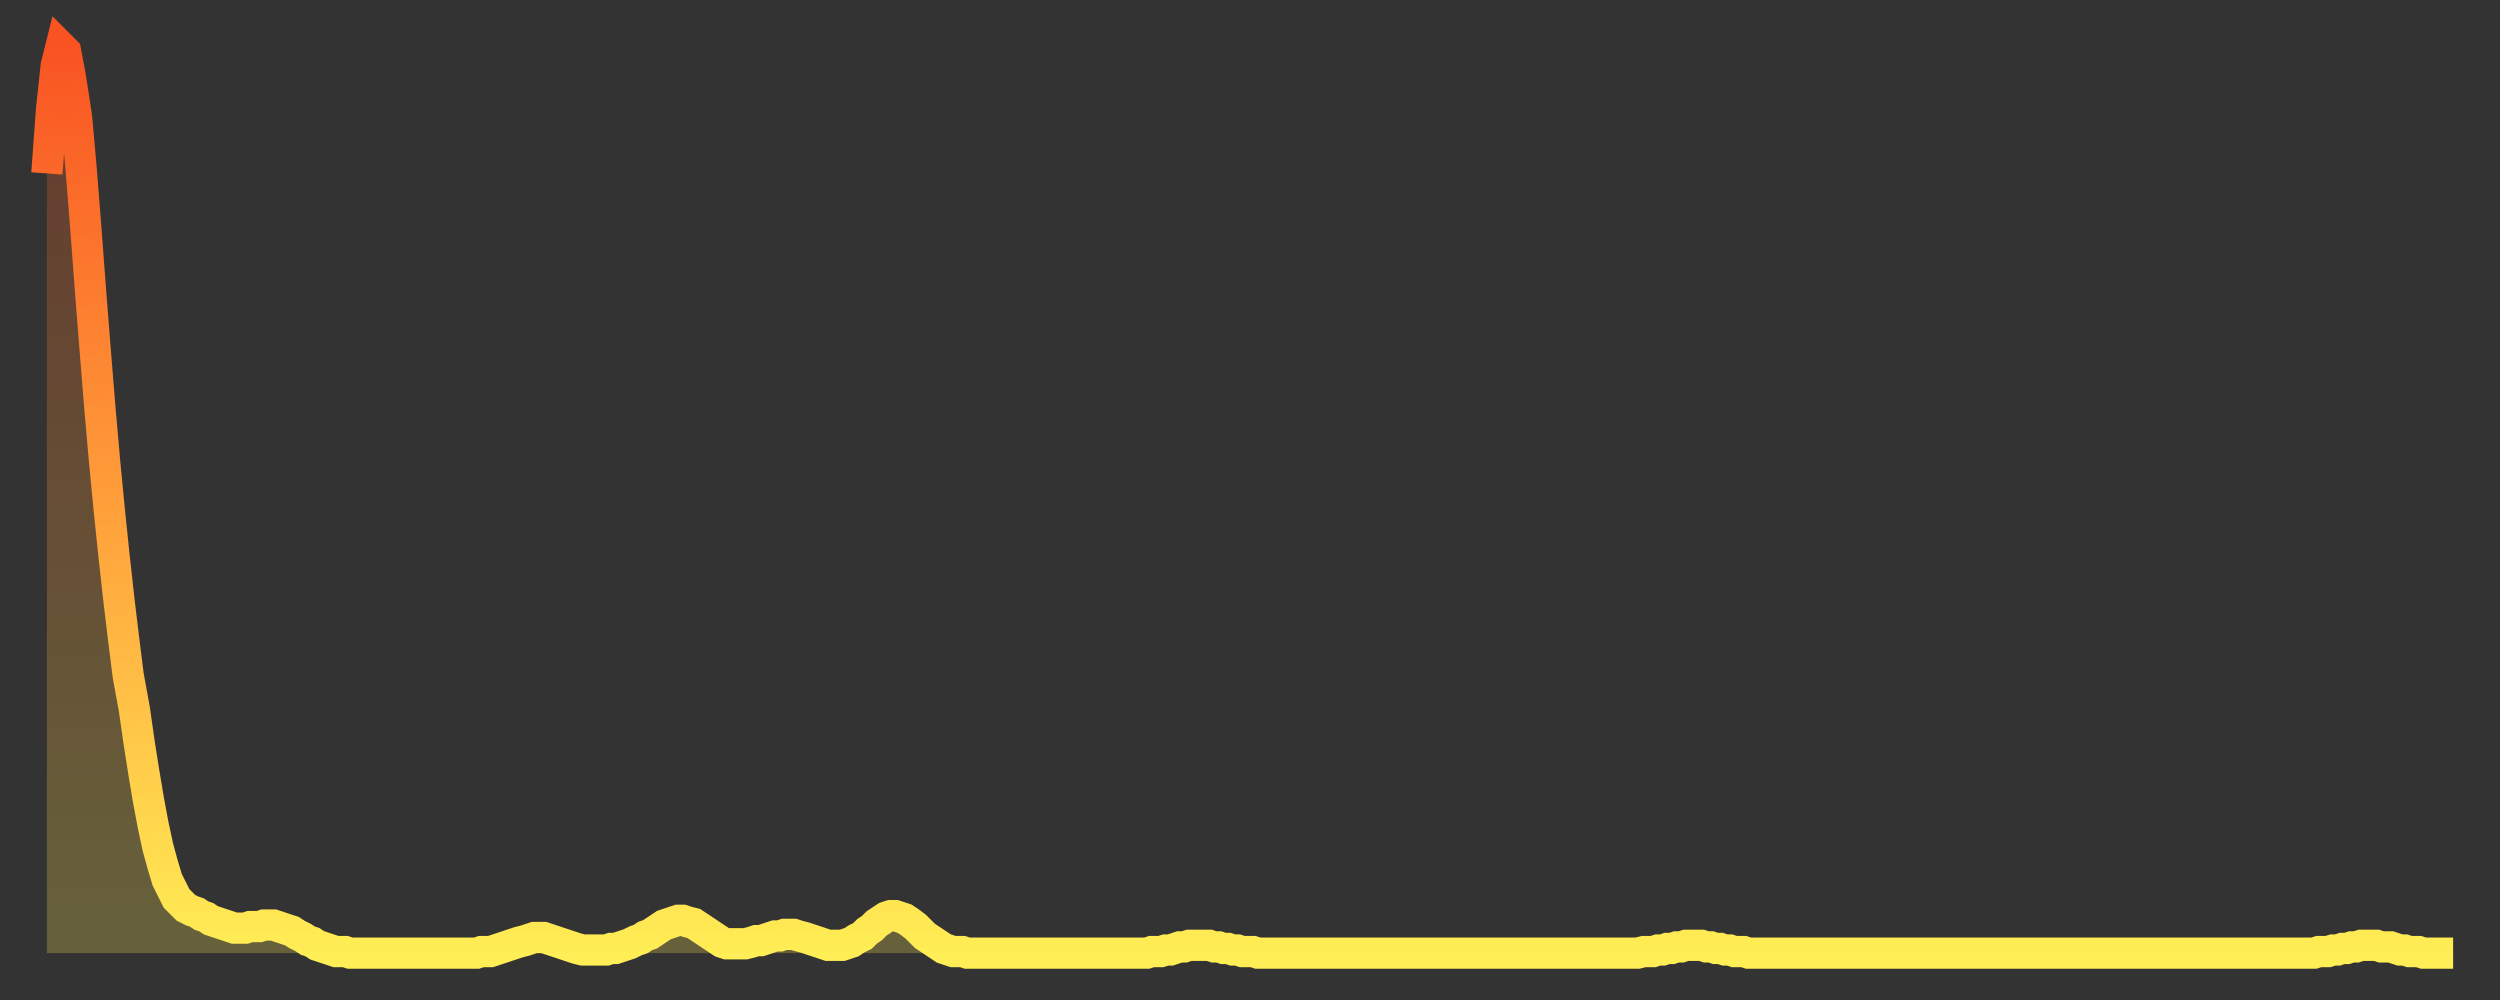 <?xml version="1.0" encoding="utf-8" ?>
<svg baseProfile="full" height="64" version="1.1" width="160" xmlns="http://www.w3.org/2000/svg" xmlns:ev="http://www.w3.org/2001/xml-events" xmlns:xlink="http://www.w3.org/1999/xlink"><rect width="100%" height="100%" fill="#333333" stroke="none"/><defs><linearGradient id="id138670" x1="0" x2="0" y1="0" y2="1"><stop offset="0%" stop-color="#f95322" /><stop offset="50%" stop-color="#ff9e3a" /><stop offset="100%" stop-color="#ffee55" /></linearGradient></defs><g transform="translate(3,3)"><g><path d="M 0.0 8.1 L 0.3 4.0 0.6 1.2 0.9 0.0 1.2 0.3 1.5 1.9 1.9 4.5 2.2 7.9 2.5 11.7 2.8 15.7 3.1 19.5 3.4 23.2 3.7 26.6 4.0 29.7 4.3 32.6 4.6 35.3 4.9 37.8 5.2 40.2 5.6 42.4 5.9 44.5 6.2 46.4 6.5 48.2 6.8 49.8 7.1 51.2 7.4 52.3 7.7 53.3 8.0 53.9 8.3 54.5 8.6 54.8 8.9 55.1 9.3 55.3 9.6 55.4 9.9 55.6 10.2 55.7 10.5 55.9 10.8 56.0 11.1 56.1 11.4 56.2 11.7 56.3 12.0 56.4 12.3 56.4 12.7 56.4 13.0 56.3 13.3 56.3 13.6 56.3 13.9 56.2 14.2 56.2 14.5 56.2 14.8 56.3 15.1 56.4 15.4 56.5 15.7 56.6 16.0 56.8 16.4 57.0 16.7 57.2 17.0 57.3 17.3 57.5 17.6 57.6 17.9 57.7 18.2 57.8 18.5 57.9 18.8 57.9 19.1 57.9 19.4 58.0 19.8 58.0 20.1 58.0 20.4 58.0 20.7 58.0 21.0 58.0 21.3 58.0 21.6 58.0 21.9 58.0 22.2 58.0 22.5 58.0 22.8 58.0 23.1 58.0 23.5 58.0 23.8 58.0 24.1 58.0 24.4 58.0 24.7 58.0 25.0 58.0 25.3 58.0 25.6 58.0 25.9 58.0 26.2 58.0 26.5 58.0 26.8 58.0 27.2 58.0 27.5 58.0 27.8 57.9 28.1 57.9 28.4 57.9 28.7 57.8 29.0 57.7 29.3 57.6 29.6 57.5 29.9 57.4 30.2 57.3 30.6 57.2 30.9 57.1 31.2 57.0 31.5 57.0 31.8 57.0 32.1 57.1 32.4 57.2 32.7 57.3 33.0 57.4 33.3 57.5 33.6 57.6 33.9 57.7 34.3 57.8 34.6 57.8 34.9 57.8 35.2 57.8 35.5 57.8 35.8 57.8 36.1 57.7 36.4 57.7 36.7 57.6 37.0 57.5 37.3 57.4 37.7 57.2 38.0 57.1 38.3 56.9 38.6 56.8 38.9 56.6 39.2 56.4 39.5 56.2 39.8 56.1 40.1 56.0 40.4 55.9 40.7 55.9 41.0 56.0 41.4 56.1 41.7 56.3 42.0 56.5 42.3 56.7 42.6 56.9 42.9 57.1 43.2 57.3 43.5 57.4 43.8 57.4 44.1 57.4 44.4 57.4 44.7 57.4 45.1 57.3 45.4 57.2 45.7 57.2 46.0 57.1 46.3 57.0 46.6 56.9 46.9 56.9 47.2 56.8 47.5 56.8 47.8 56.8 48.1 56.9 48.5 57.0 48.8 57.1 49.1 57.2 49.4 57.3 49.7 57.4 50.0 57.5 50.3 57.5 50.6 57.5 50.9 57.5 51.2 57.4 51.5 57.3 51.8 57.1 52.2 56.9 52.5 56.6 52.8 56.4 53.1 56.1 53.4 55.9 53.7 55.7 54.0 55.6 54.3 55.6 54.6 55.7 54.9 55.8 55.2 56.0 55.6 56.3 55.9 56.6 56.2 56.9 56.5 57.1 56.8 57.3 57.1 57.5 57.4 57.7 57.7 57.8 58.0 57.9 58.3 57.9 58.6 57.9 58.9 58.0 59.3 58.0 59.6 58.0 59.9 58.0 60.2 58.0 60.5 58.0 60.8 58.0 61.1 58.0 61.4 58.0 61.7 58.0 62.0 58.0 62.3 58.0 62.6 58.0 63.0 58.0 63.3 58.0 63.6 58.0 63.9 58.0 64.2 58.0 64.5 58.0 64.8 58.0 65.1 58.0 65.4 58.0 65.7 58.0 66.0 58.0 66.4 58.0 66.7 58.0 67.0 58.0 67.3 58.0 67.6 58.0 67.9 58.0 68.2 58.0 68.5 58.0 68.8 58.0 69.1 58.0 69.4 58.0 69.7 58.0 70.1 58.0 70.4 58.0 70.7 57.9 71.0 57.9 71.3 57.9 71.6 57.8 71.9 57.8 72.2 57.7 72.5 57.6 72.8 57.6 73.1 57.5 73.5 57.5 73.8 57.5 74.1 57.5 74.4 57.5 74.7 57.6 75.0 57.6 75.3 57.7 75.6 57.7 75.9 57.8 76.2 57.8 76.5 57.9 76.8 57.9 77.2 57.9 77.5 58.0 77.8 58.0 78.1 58.0 78.4 58.0 78.7 58.0 79.0 58.0 79.3 58.0 79.6 58.0 79.9 58.0 80.2 58.0 80.5 58.0 80.9 58.0 81.2 58.0 81.5 58.0 81.8 58.0 82.1 58.0 82.4 58.0 82.7 58.0 83.0 58.0 83.3 58.0 83.6 58.0 83.9 58.0 84.3 58.0 84.6 58.0 84.9 58.0 85.2 58.0 85.5 58.0 85.8 58.0 86.1 58.0 86.4 58.0 86.7 58.0 87.0 58.0 87.3 58.0 87.6 58.0 88.0 58.0 88.3 58.0 88.6 58.0 88.9 58.0 89.2 58.0 89.5 58.0 89.8 58.0 90.1 58.0 90.4 58.0 90.7 58.0 91.0 58.0 91.4 58.0 91.7 58.0 92.0 58.0 92.3 58.0 92.6 58.0 92.9 58.0 93.2 58.0 93.5 58.0 93.8 58.0 94.1 58.0 94.4 58.0 94.7 58.0 95.1 58.0 95.4 58.0 95.7 58.0 96.0 58.0 96.3 58.0 96.6 58.0 96.9 58.0 97.2 58.0 97.5 58.0 97.8 58.0 98.1 58.0 98.4 58.0 98.8 58.0 99.1 58.0 99.4 58.0 99.7 58.0 100.0 58.0 100.3 58.0 100.6 58.0 100.9 58.0 101.2 58.0 101.5 58.0 101.8 58.0 102.2 57.9 102.5 57.9 102.8 57.9 103.1 57.8 103.4 57.8 103.7 57.7 104.0 57.7 104.3 57.6 104.6 57.6 104.9 57.5 105.2 57.5 105.5 57.5 105.9 57.5 106.2 57.6 106.5 57.6 106.8 57.7 107.1 57.7 107.4 57.8 107.7 57.8 108.0 57.9 108.3 57.9 108.6 57.9 108.9 58.0 109.3 58.0 109.6 58.0 109.9 58.0 110.2 58.0 110.5 58.0 110.8 58.0 111.1 58.0 111.4 58.0 111.7 58.0 112.0 58.0 112.3 58.0 112.6 58.0 113.0 58.0 113.3 58.0 113.6 58.0 113.9 58.0 114.2 58.0 114.5 58.0 114.8 58.0 115.1 58.0 115.4 58.0 115.7 58.0 116.0 58.0 116.3 58.0 116.7 58.0 117.0 58.0 117.3 58.0 117.6 58.0 117.9 58.0 118.2 58.0 118.5 58.0 118.8 58.0 119.1 58.0 119.4 58.0 119.7 58.0 120.1 58.0 120.4 58.0 120.7 58.0 121.0 58.0 121.3 58.0 121.6 58.0 121.9 58.0 122.2 58.0 122.5 58.0 122.8 58.0 123.1 58.0 123.4 58.0 123.8 58.0 124.1 58.0 124.4 58.0 124.7 58.0 125.0 58.0 125.3 58.0 125.6 58.0 125.9 58.0 126.2 58.0 126.5 58.0 126.8 58.0 127.2 58.0 127.5 58.0 127.8 58.0 128.1 58.0 128.4 58.0 128.7 58.0 129.0 58.0 129.3 58.0 129.6 58.0 129.9 58.0 130.2 58.0 130.5 58.0 130.9 58.0 131.2 58.0 131.5 58.0 131.8 58.0 132.1 58.0 132.4 58.0 132.7 58.0 133.0 58.0 133.3 58.0 133.6 58.0 133.9 58.0 134.2 58.0 134.6 58.0 134.9 58.0 135.2 58.0 135.5 58.0 135.8 58.0 136.1 58.0 136.4 58.0 136.7 58.0 137.0 58.0 137.3 58.0 137.6 58.0 138.0 58.0 138.3 58.0 138.6 58.0 138.9 58.0 139.2 58.0 139.5 58.0 139.8 58.0 140.1 58.0 140.4 58.0 140.7 58.0 141.0 58.0 141.3 58.0 141.7 58.0 142.0 58.0 142.3 58.0 142.6 58.0 142.9 58.0 143.2 58.0 143.5 58.0 143.8 58.0 144.1 58.0 144.4 58.0 144.7 58.0 145.1 58.0 145.4 57.9 145.7 57.9 146.0 57.9 146.3 57.8 146.6 57.8 146.9 57.7 147.2 57.7 147.5 57.6 147.8 57.6 148.1 57.5 148.4 57.5 148.8 57.5 149.1 57.5 149.4 57.6 149.7 57.6 150.0 57.6 150.3 57.7 150.6 57.8 150.9 57.8 151.2 57.9 151.5 57.9 151.8 57.9 152.1 58.0 152.5 58.0 152.8 58.0 153.1 58.0 153.4 58.0 153.7 58.0 154.0 58.0" fill="none" id="graph-curve" opacity="1" stroke="url(#id138670)" stroke-width="2" /><path d="M 0 58 L 0.0 8.1 0.3 4.0 0.6 1.2 0.9 0.0 1.2 0.3 1.5 1.9 1.9 4.5 2.2 7.9 2.5 11.7 2.8 15.7 3.1 19.5 3.4 23.2 3.7 26.6 4.0 29.7 4.3 32.6 4.6 35.3 4.9 37.8 5.2 40.2 5.6 42.4 5.9 44.5 6.2 46.4 6.5 48.2 6.8 49.8 7.1 51.2 7.4 52.3 7.7 53.3 8.0 53.9 8.3 54.5 8.6 54.8 8.9 55.1 9.3 55.3 9.6 55.4 9.9 55.6 10.2 55.7 10.5 55.9 10.8 56.0 11.1 56.1 11.4 56.2 11.7 56.3 12.0 56.4 12.3 56.4 12.7 56.4 13.0 56.3 13.3 56.3 13.6 56.3 13.9 56.2 14.2 56.2 14.5 56.2 14.8 56.3 15.1 56.4 15.4 56.5 15.7 56.6 16.0 56.8 16.4 57.0 16.7 57.2 17.0 57.3 17.3 57.5 17.6 57.6 17.9 57.7 18.2 57.8 18.5 57.9 18.8 57.9 19.1 57.9 19.4 58.0 19.8 58.0 20.1 58.0 20.4 58.0 20.7 58.0 21.0 58.0 21.3 58.0 21.6 58.0 21.9 58.0 22.2 58.0 22.5 58.0 22.8 58.0 23.1 58.0 23.5 58.0 23.8 58.0 24.1 58.0 24.4 58.0 24.7 58.0 25.0 58.0 25.3 58.0 25.6 58.0 25.9 58.0 26.2 58.0 26.5 58.0 26.8 58.0 27.2 58.0 27.5 58.0 27.8 57.9 28.1 57.9 28.4 57.9 28.7 57.8 29.0 57.7 29.3 57.6 29.6 57.5 29.9 57.4 30.2 57.3 30.6 57.2 30.9 57.1 31.2 57.0 31.5 57.0 31.8 57.0 32.1 57.1 32.4 57.2 32.7 57.3 33.0 57.4 33.3 57.5 33.6 57.6 33.9 57.7 34.3 57.8 34.6 57.8 34.9 57.8 35.2 57.8 35.5 57.8 35.8 57.8 36.1 57.7 36.4 57.7 36.7 57.6 37.0 57.5 37.3 57.4 37.7 57.2 38.0 57.1 38.3 56.9 38.6 56.8 38.9 56.6 39.2 56.4 39.5 56.2 39.8 56.1 40.1 56.0 40.4 55.9 40.7 55.9 41.0 56.0 41.4 56.1 41.7 56.3 42.0 56.5 42.3 56.7 42.6 56.9 42.9 57.1 43.2 57.3 43.5 57.4 43.8 57.4 44.1 57.4 44.4 57.4 44.7 57.4 45.1 57.3 45.4 57.2 45.7 57.2 46.0 57.1 46.3 57.0 46.6 56.9 46.9 56.9 47.2 56.8 47.5 56.8 47.8 56.8 48.1 56.9 48.5 57.0 48.8 57.1 49.1 57.2 49.4 57.3 49.7 57.4 50.0 57.5 50.3 57.5 50.6 57.5 50.9 57.5 51.2 57.4 51.5 57.3 51.8 57.1 52.2 56.9 52.5 56.6 52.8 56.4 53.1 56.1 53.4 55.9 53.7 55.7 54.0 55.6 54.3 55.6 54.6 55.7 54.9 55.8 55.2 56.0 55.6 56.3 55.9 56.6 56.2 56.9 56.5 57.1 56.8 57.3 57.1 57.5 57.4 57.7 57.7 57.8 58.0 57.9 58.3 57.9 58.6 57.9 58.9 58.0 59.3 58.0 59.6 58.0 59.9 58.0 60.2 58.0 60.5 58.0 60.8 58.0 61.1 58.0 61.4 58.0 61.7 58.0 62.0 58.0 62.3 58.0 62.6 58.0 63.0 58.0 63.3 58.0 63.6 58.0 63.9 58.0 64.2 58.0 64.5 58.0 64.8 58.0 65.1 58.0 65.4 58.0 65.7 58.0 66.0 58.0 66.4 58.0 66.7 58.0 67.0 58.0 67.3 58.0 67.6 58.0 67.9 58.0 68.2 58.0 68.5 58.0 68.8 58.0 69.1 58.0 69.4 58.0 69.7 58.0 70.1 58.0 70.4 58.0 70.7 57.9 71.0 57.9 71.3 57.9 71.6 57.8 71.9 57.8 72.2 57.7 72.5 57.6 72.8 57.6 73.1 57.5 73.5 57.5 73.8 57.5 74.1 57.5 74.4 57.5 74.7 57.6 75.0 57.6 75.3 57.7 75.6 57.7 75.9 57.8 76.2 57.8 76.5 57.9 76.8 57.9 77.2 57.9 77.5 58.0 77.8 58.0 78.1 58.0 78.4 58.0 78.7 58.0 79.0 58.0 79.3 58.0 79.6 58.0 79.9 58.0 80.2 58.0 80.5 58.0 80.9 58.0 81.2 58.0 81.5 58.0 81.8 58.0 82.1 58.0 82.4 58.0 82.7 58.0 83.0 58.0 83.3 58.0 83.6 58.0 83.9 58.0 84.3 58.0 84.6 58.0 84.9 58.0 85.2 58.0 85.5 58.0 85.8 58.0 86.1 58.0 86.4 58.0 86.7 58.0 87.0 58.0 87.3 58.0 87.6 58.0 88.0 58.0 88.3 58.0 88.6 58.0 88.9 58.0 89.2 58.0 89.5 58.0 89.8 58.0 90.1 58.0 90.4 58.0 90.7 58.0 91.0 58.0 91.4 58.0 91.7 58.0 92.0 58.0 92.3 58.0 92.6 58.0 92.9 58.0 93.2 58.0 93.5 58.0 93.8 58.0 94.1 58.0 94.4 58.0 94.7 58.0 95.1 58.0 95.4 58.0 95.7 58.0 96.0 58.0 96.3 58.0 96.6 58.0 96.9 58.0 97.2 58.0 97.5 58.0 97.8 58.0 98.1 58.0 98.4 58.0 98.8 58.0 99.1 58.0 99.4 58.0 99.7 58.0 100.0 58.0 100.3 58.0 100.6 58.0 100.9 58.0 101.2 58.0 101.5 58.0 101.8 58.0 102.2 57.9 102.5 57.9 102.8 57.9 103.1 57.8 103.4 57.8 103.7 57.7 104.0 57.7 104.3 57.6 104.6 57.6 104.9 57.5 105.2 57.5 105.5 57.5 105.9 57.5 106.2 57.6 106.5 57.6 106.8 57.7 107.1 57.7 107.4 57.8 107.7 57.8 108.0 57.9 108.3 57.9 108.6 57.9 108.9 58.0 109.3 58.0 109.6 58.0 109.9 58.0 110.2 58.0 110.5 58.0 110.8 58.0 111.1 58.0 111.4 58.0 111.7 58.0 112.0 58.0 112.3 58.0 112.6 58.0 113.0 58.0 113.3 58.0 113.6 58.0 113.9 58.0 114.2 58.0 114.5 58.0 114.8 58.0 115.1 58.0 115.4 58.0 115.7 58.0 116.0 58.0 116.3 58.0 116.7 58.0 117.0 58.0 117.3 58.0 117.6 58.0 117.9 58.0 118.2 58.0 118.5 58.0 118.8 58.0 119.1 58.0 119.4 58.0 119.7 58.0 120.1 58.0 120.4 58.0 120.7 58.0 121.0 58.0 121.3 58.0 121.6 58.0 121.9 58.0 122.2 58.0 122.5 58.0 122.8 58.0 123.1 58.0 123.4 58.0 123.8 58.0 124.1 58.0 124.4 58.0 124.7 58.0 125.0 58.0 125.3 58.0 125.6 58.0 125.9 58.0 126.2 58.0 126.5 58.0 126.8 58.0 127.2 58.0 127.5 58.0 127.8 58.0 128.1 58.0 128.4 58.0 128.7 58.0 129.0 58.0 129.3 58.0 129.6 58.0 129.9 58.0 130.2 58.0 130.5 58.0 130.9 58.0 131.2 58.0 131.5 58.0 131.8 58.0 132.1 58.0 132.4 58.0 132.7 58.0 133.0 58.0 133.3 58.0 133.6 58.0 133.9 58.0 134.2 58.0 134.6 58.0 134.9 58.0 135.2 58.0 135.5 58.0 135.8 58.0 136.1 58.0 136.4 58.0 136.7 58.0 137.0 58.0 137.3 58.0 137.6 58.0 138.0 58.0 138.3 58.0 138.6 58.0 138.9 58.0 139.2 58.0 139.5 58.0 139.8 58.0 140.1 58.0 140.4 58.0 140.7 58.0 141.0 58.0 141.3 58.0 141.7 58.0 142.0 58.0 142.3 58.0 142.6 58.0 142.9 58.0 143.2 58.0 143.5 58.0 143.8 58.0 144.1 58.0 144.4 58.0 144.7 58.0 145.1 58.0 145.4 57.9 145.7 57.9 146.0 57.9 146.3 57.8 146.6 57.8 146.9 57.7 147.2 57.7 147.5 57.6 147.8 57.6 148.1 57.5 148.4 57.5 148.8 57.5 149.1 57.5 149.4 57.6 149.7 57.6 150.0 57.6 150.3 57.7 150.6 57.8 150.9 57.8 151.2 57.9 151.5 57.9 151.8 57.9 152.1 58.0 152.5 58.0 152.8 58.0 153.1 58.0 153.4 58.0 153.7 58.0 154.0 58.0 154 58" fill="url(#id138670)" fill-opacity=".25" id="graph-shadow" /></g></g></svg>